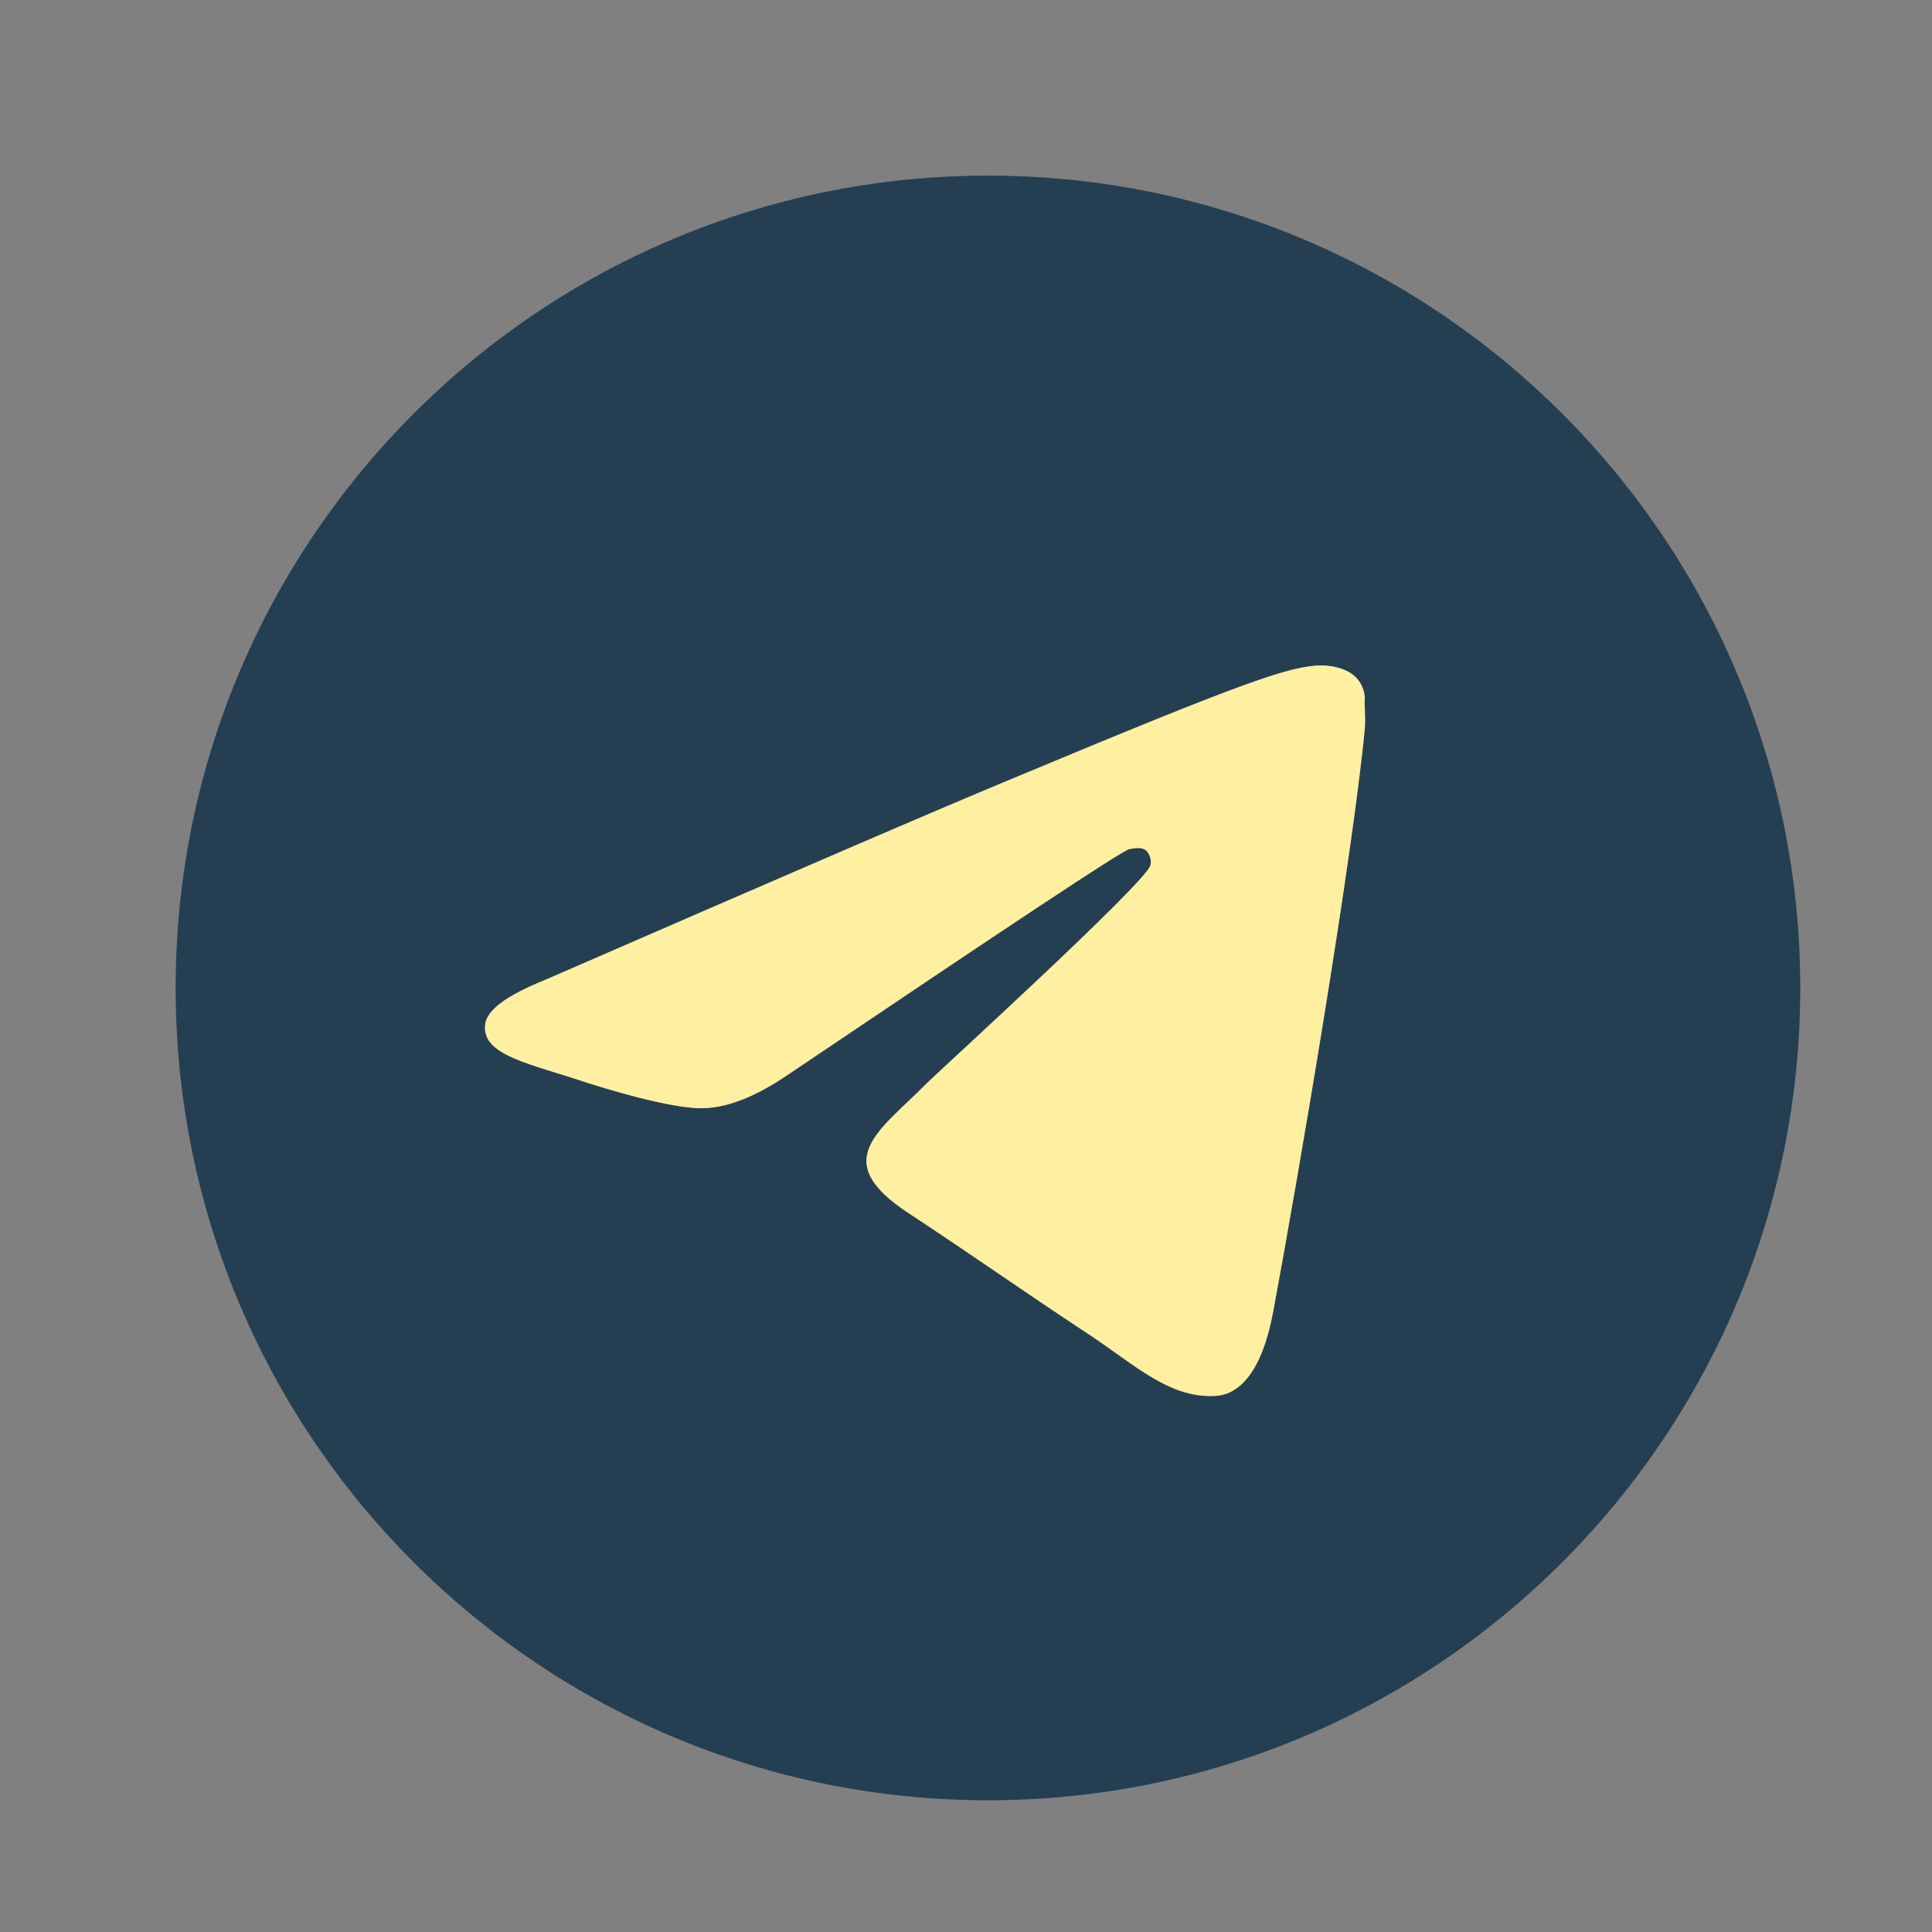 <?xml version="1.0" encoding="UTF-8"?> <svg xmlns="http://www.w3.org/2000/svg" width="44" height="44" viewBox="0 0 44 44" fill="none"><rect x="0" y="0" width="44" height="44" fill="#808080" stroke="none"/><path d="M22.5 4C12.288 4 4 12.288 4 22.5C4 32.712 12.288 41 22.5 41C32.712 41 41 32.712 41 22.5C41 12.288 32.712 4 22.5 4ZM31.084 16.58C30.806 19.503 29.604 26.607 28.994 29.881C28.735 31.269 28.216 31.732 27.735 31.787C26.663 31.88 25.849 31.084 24.812 30.399C23.184 29.326 22.259 28.66 20.687 27.625C18.855 26.422 20.04 25.756 21.094 24.683C21.372 24.405 26.108 20.095 26.2 19.706C26.213 19.648 26.211 19.587 26.195 19.529C26.179 19.471 26.149 19.417 26.108 19.373C25.997 19.281 25.849 19.318 25.719 19.337C25.552 19.373 22.962 21.094 17.912 24.498C17.172 24.997 16.506 25.256 15.914 25.238C15.248 25.22 13.99 24.868 13.046 24.553C11.881 24.183 10.975 23.98 11.049 23.332C11.085 23 11.548 22.666 12.418 22.315C17.82 19.965 21.409 18.412 23.203 17.672C28.346 15.525 29.401 15.155 30.104 15.155C30.252 15.155 30.603 15.193 30.825 15.377C31.01 15.525 31.066 15.729 31.084 15.877C31.066 15.988 31.102 16.321 31.084 16.58Z" fill="#253F52"></path><path d="M31.084 16.58C30.806 19.503 29.604 26.607 28.994 29.881C28.735 31.269 28.216 31.732 27.735 31.787C26.663 31.88 25.849 31.084 24.812 30.399C23.184 29.326 22.259 28.66 20.687 27.625C18.855 26.422 20.04 25.756 21.094 24.683C21.372 24.405 26.108 20.095 26.2 19.706C26.213 19.648 26.211 19.587 26.195 19.529C26.179 19.471 26.149 19.417 26.108 19.373C25.997 19.281 25.849 19.318 25.719 19.337C25.552 19.373 22.962 21.094 17.912 24.498C17.172 24.997 16.506 25.256 15.914 25.238C15.248 25.22 13.99 24.868 13.046 24.553C11.881 24.183 10.975 23.98 11.049 23.332C11.085 23 11.548 22.666 12.418 22.315C17.82 19.965 21.409 18.412 23.203 17.672C28.346 15.525 29.401 15.155 30.104 15.155C30.252 15.155 30.603 15.193 30.825 15.377C31.01 15.525 31.066 15.729 31.084 15.877C31.066 15.988 31.102 16.321 31.084 16.58Z" fill="#FFEFA1"></path></svg> 